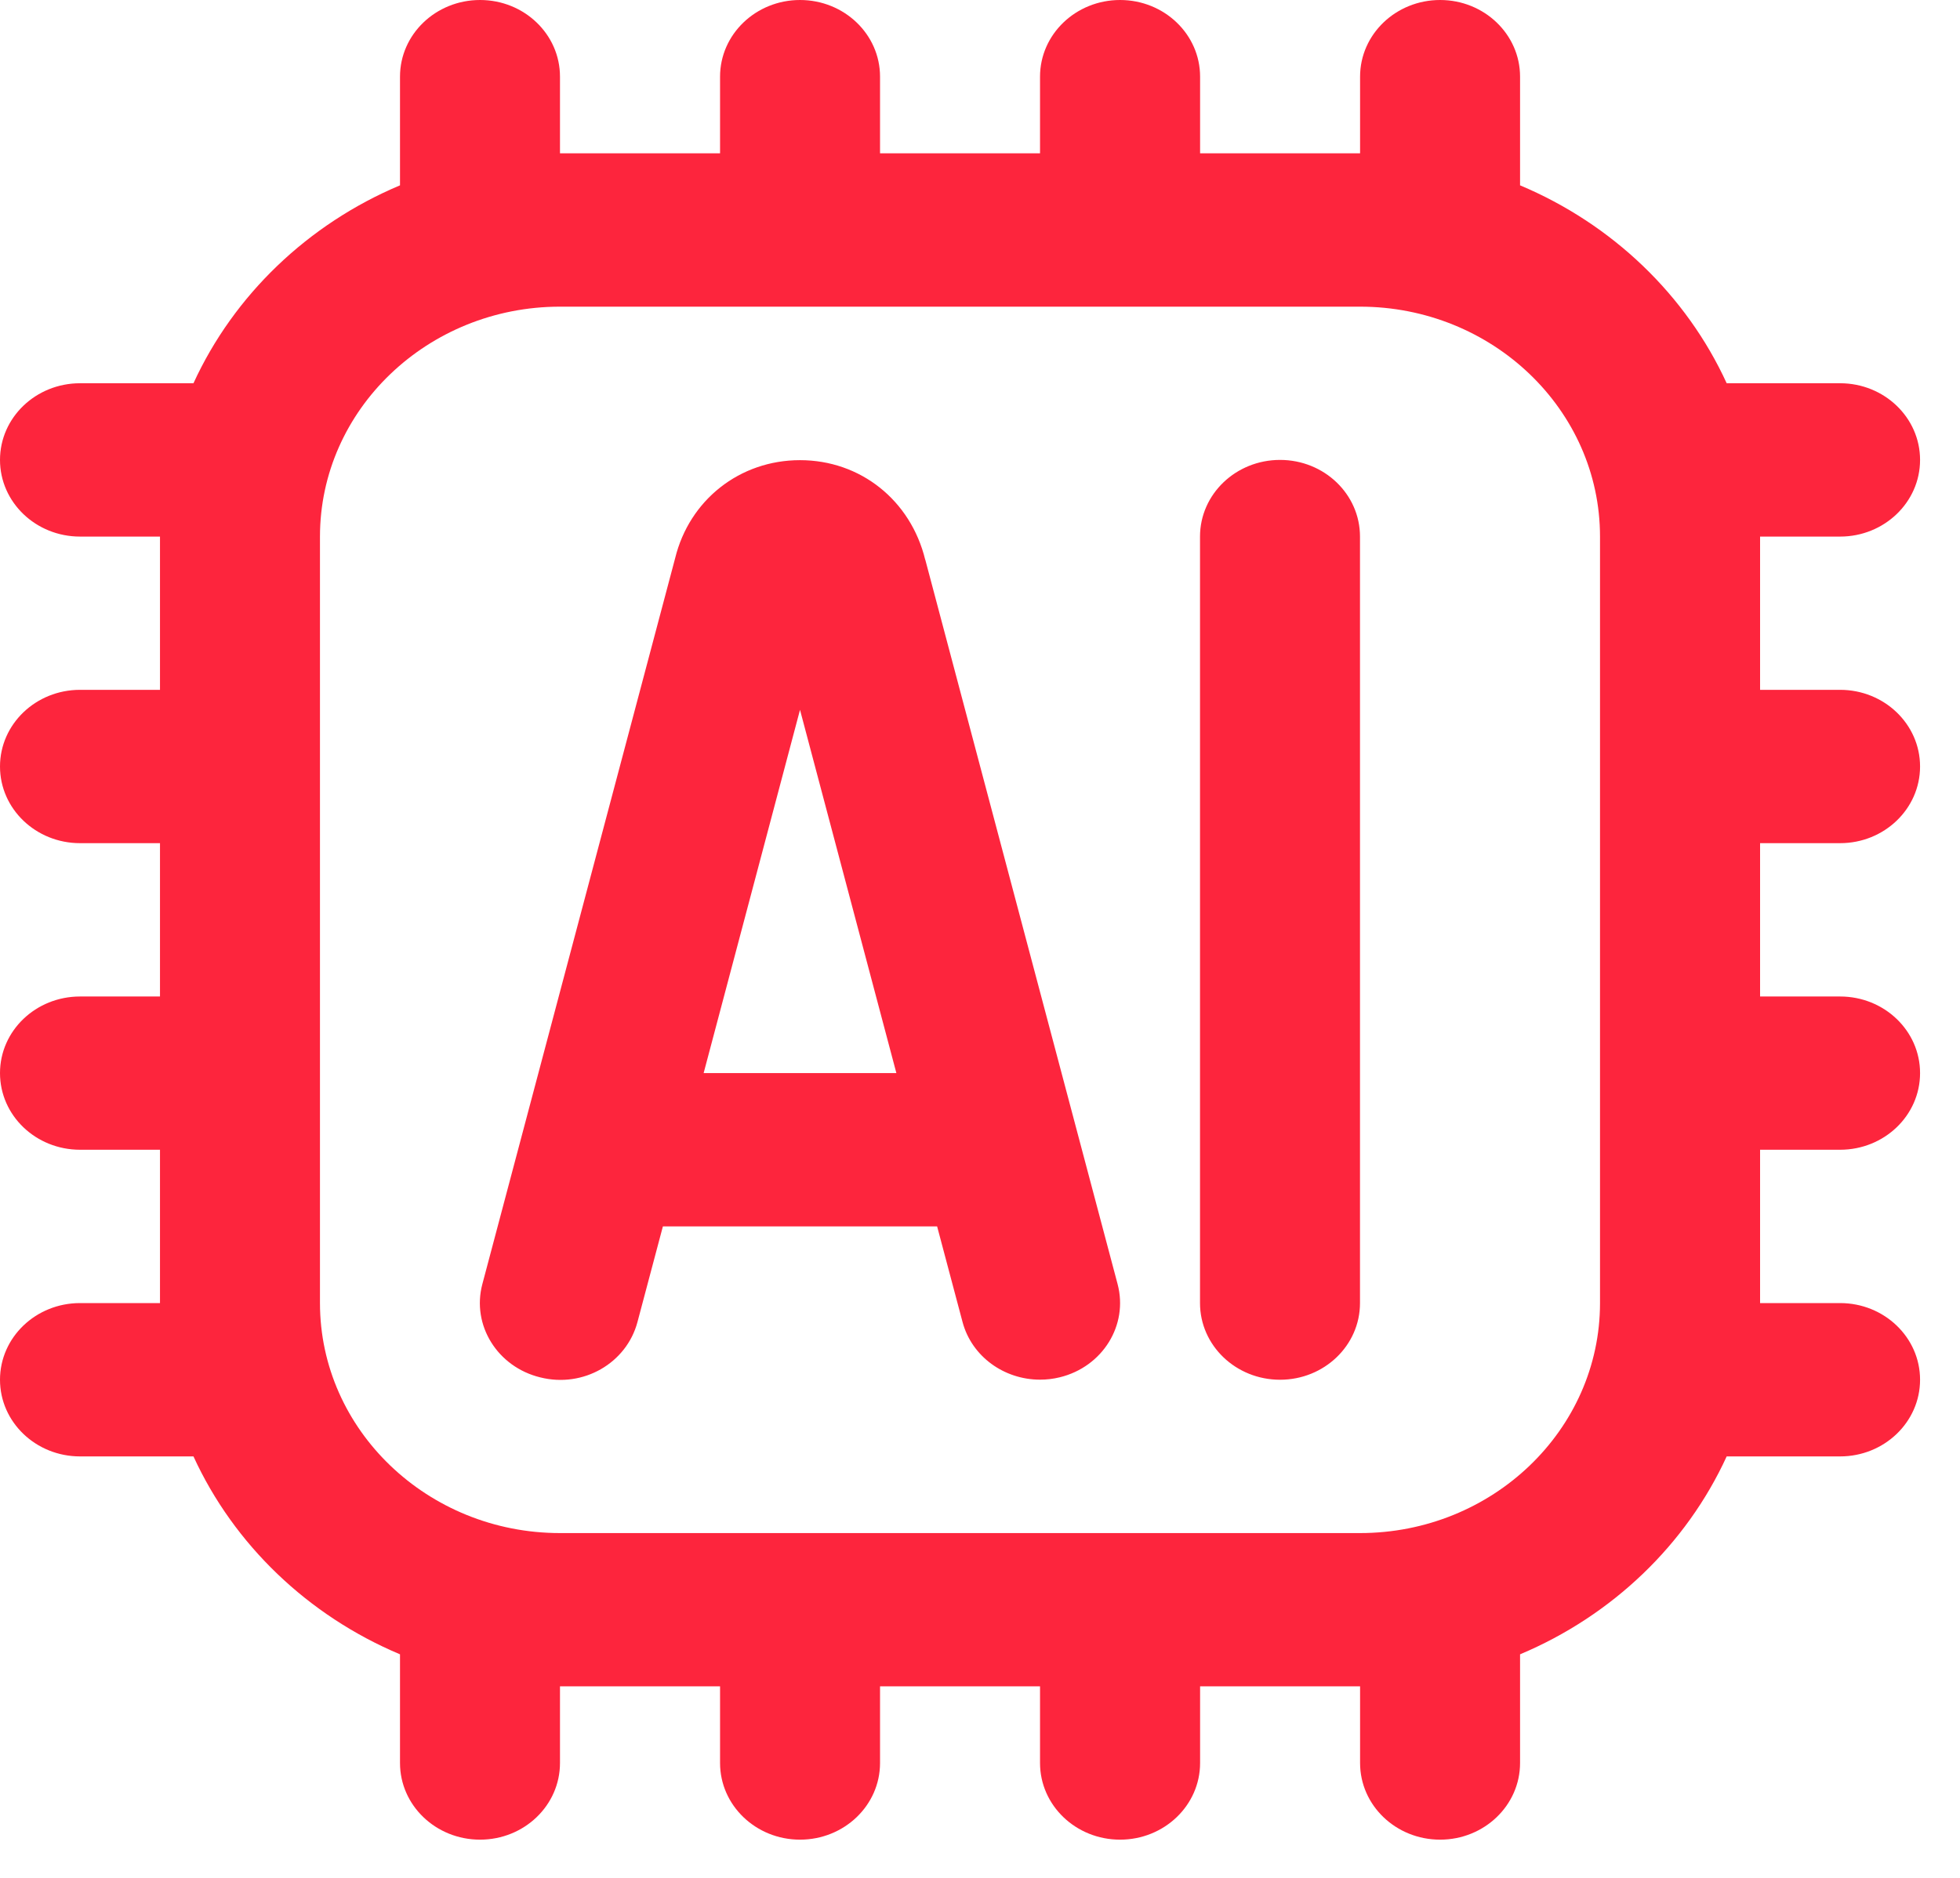 <svg width="24" height="23" viewBox="0 0 24 23" fill="none" xmlns="http://www.w3.org/2000/svg">
<path d="M22.532 10.327C23.072 10.327 23.511 9.907 23.511 9.388C23.511 8.869 23.072 8.449 22.532 8.449H21.552V6.572H22.532C23.072 6.572 23.511 6.152 23.511 5.633C23.511 5.114 23.072 4.694 22.532 4.694H21.143C20.648 3.614 19.741 2.744 18.613 2.27V0.939C18.613 0.42 18.174 0 17.634 0C17.093 0 16.654 0.42 16.654 0.939V1.878H14.695V0.939C14.695 0.42 14.256 0 13.715 0C13.174 0 12.735 0.42 12.735 0.939V1.878H10.776V0.939C10.776 0.42 10.337 0 9.796 0C9.256 0 8.817 0.42 8.817 0.939V1.878H6.857V0.939C6.857 0.42 6.419 0 5.878 0C5.337 0 4.898 0.42 4.898 0.939V2.27C3.771 2.744 2.864 3.614 2.369 4.694H0.98C0.439 4.694 0 5.114 0 5.633C0 6.152 0.439 6.572 0.98 6.572H1.959V8.449H0.98C0.439 8.449 0 8.869 0 9.388C0 9.907 0.439 10.327 0.98 10.327H1.959V12.205H0.98C0.439 12.205 0 12.624 0 13.143C0 13.663 0.439 14.082 0.98 14.082H1.959V15.96H0.98C0.439 15.96 0 16.38 0 16.899C0 17.418 0.439 17.838 0.98 17.838H2.369C2.864 18.918 3.771 19.788 4.898 20.262V21.593C4.898 22.112 5.337 22.532 5.878 22.532C6.419 22.532 6.857 22.112 6.857 21.593V20.654H8.817V21.593C8.817 22.112 9.256 22.532 9.796 22.532C10.337 22.532 10.776 22.112 10.776 21.593V20.654H12.735V21.593C12.735 22.112 13.174 22.532 13.715 22.532C14.256 22.532 14.695 22.112 14.695 21.593V20.654H16.654V21.593C16.654 22.112 17.093 22.532 17.634 22.532C18.174 22.532 18.613 22.112 18.613 21.593V20.262C19.741 19.788 20.648 18.918 21.143 17.838H22.532C23.072 17.838 23.511 17.418 23.511 16.899C23.511 16.38 23.072 15.96 22.532 15.96H21.552V14.082H22.532C23.072 14.082 23.511 13.663 23.511 13.143C23.511 12.624 23.072 12.205 22.532 12.205H21.552V10.327H22.532ZM16.653 18.777H6.857C5.237 18.777 3.918 17.513 3.918 15.96V6.572C3.918 5.019 5.237 3.756 6.857 3.756H16.653C18.274 3.756 19.592 5.019 19.592 6.572V15.96C19.592 17.513 18.274 18.777 16.653 18.777ZM16.653 6.572V15.96C16.653 16.479 16.215 16.899 15.674 16.899C15.133 16.899 14.694 16.479 14.694 15.96V6.572C14.694 6.053 15.133 5.633 15.674 5.633C16.215 5.633 16.653 6.053 16.653 6.572ZM11.329 6.855C11.151 6.126 10.535 5.636 9.796 5.636C9.057 5.636 8.441 6.125 8.267 6.837L5.906 15.729C5.773 16.231 6.091 16.742 6.615 16.87C7.144 17.003 7.673 16.694 7.806 16.191L8.117 15.021H11.475L11.786 16.191C11.899 16.616 12.297 16.898 12.735 16.898C12.815 16.898 12.896 16.889 12.977 16.869C13.501 16.741 13.818 16.231 13.685 15.728L11.33 6.855H11.329V6.855ZM8.616 13.143L9.796 8.694L10.976 13.143H8.615H8.616Z" fill="#FD253D"/>
</svg>
